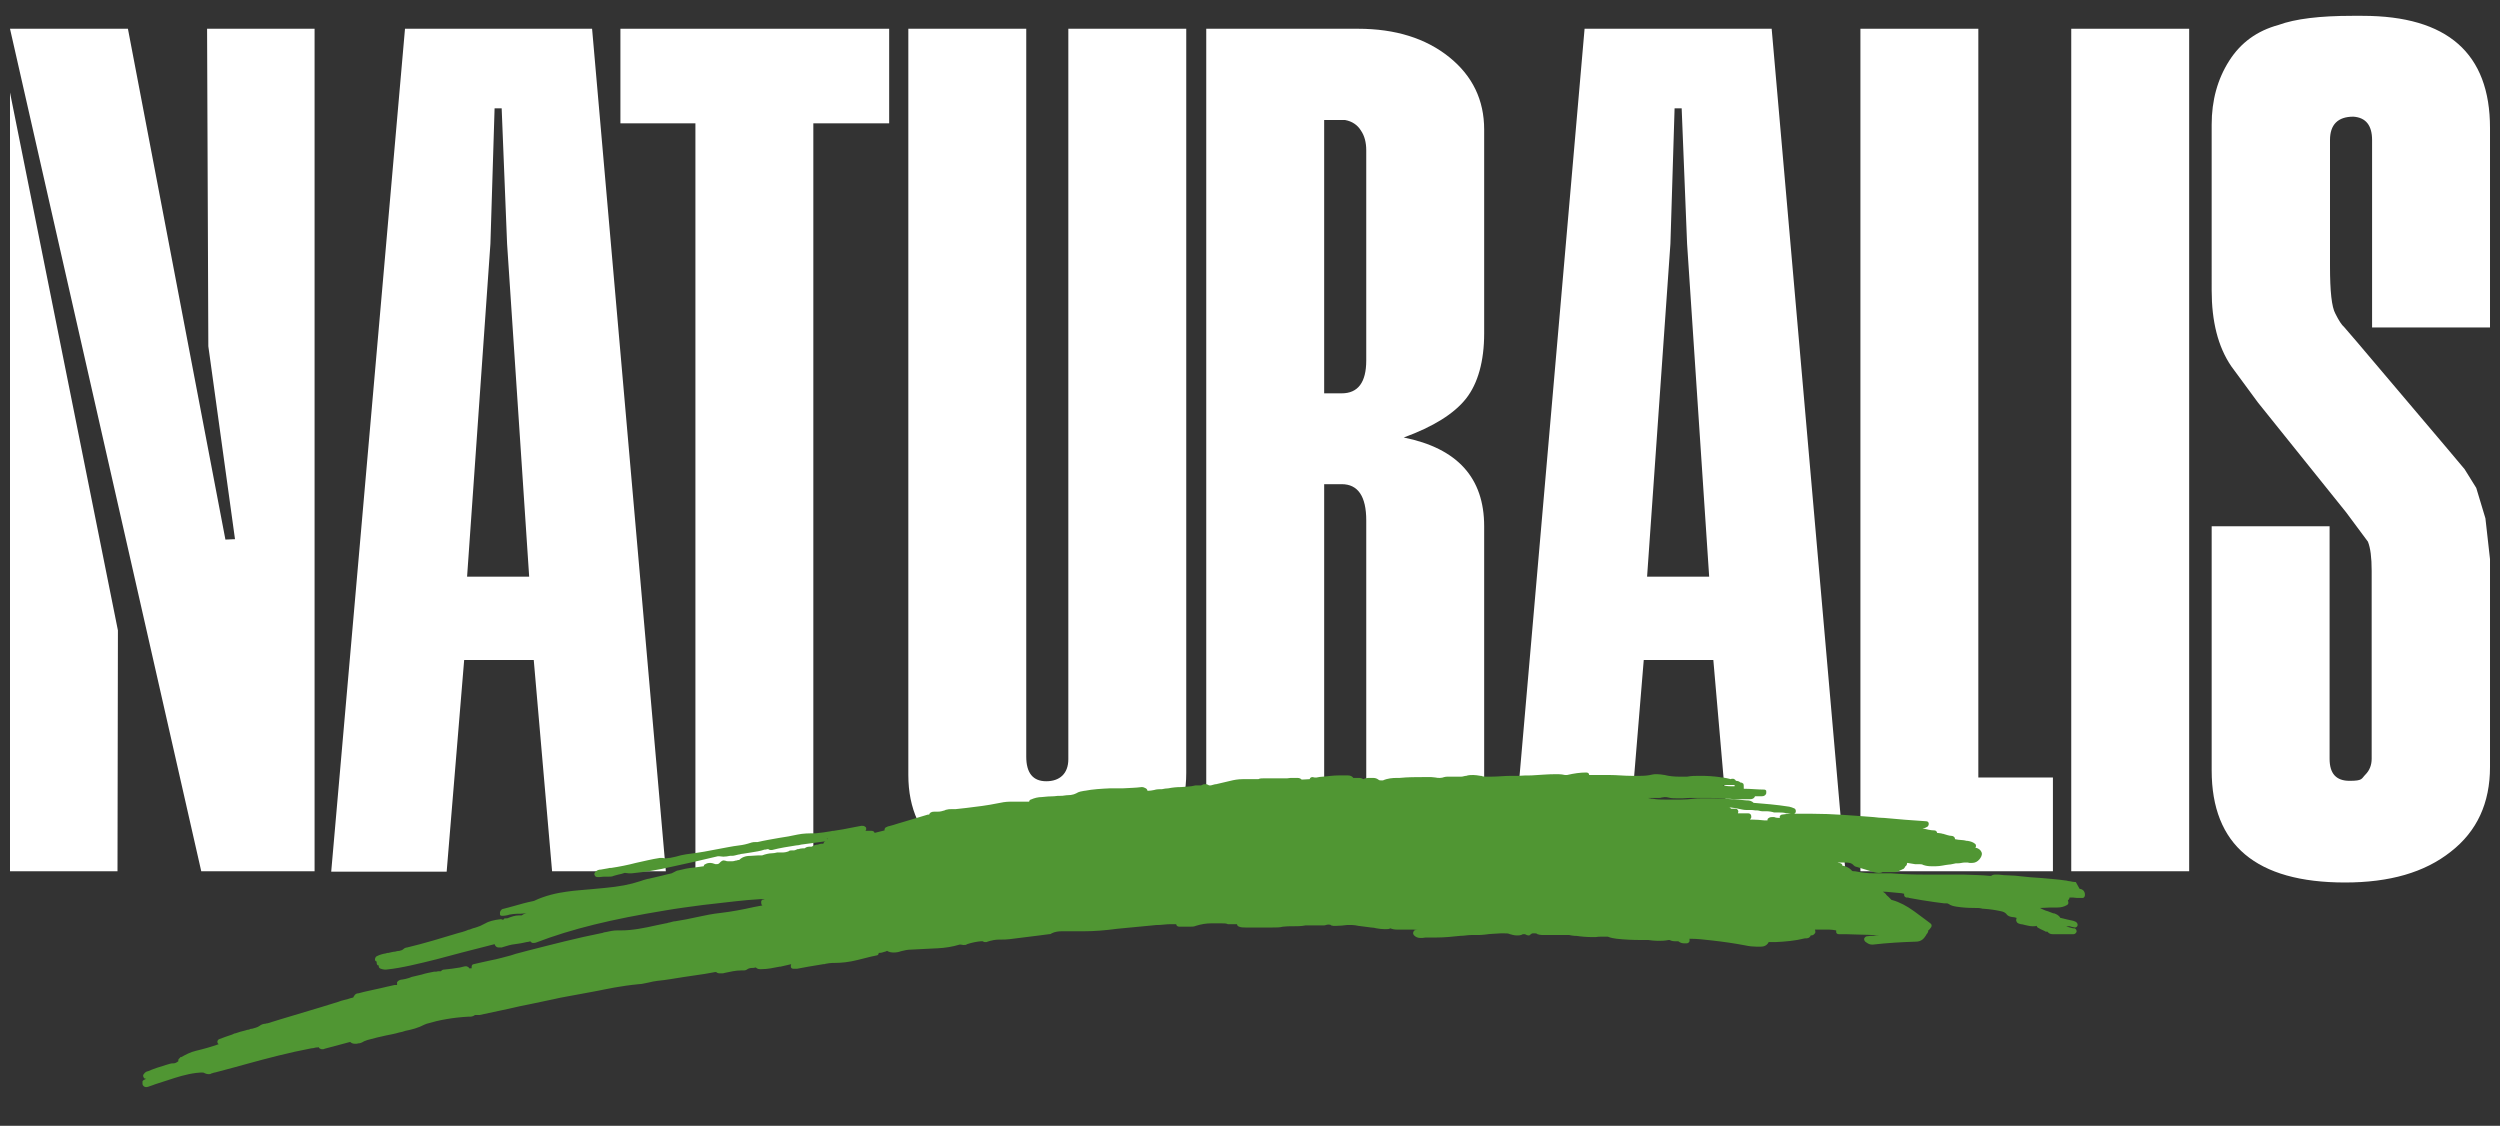 <?xml version="1.0" encoding="UTF-8"?> <svg xmlns="http://www.w3.org/2000/svg" id="Camada_1" version="1.1" viewBox="0 0 600 270.2"><rect x="0" y="0" width="600" height="270.2" fill="#333333" stroke="none"/><defs><style> .st0 { fill: #509633; } .st1 { fill: #fff; } </style></defs><polygon class="st1" points="2.4 209.1 28.2 209.1 28.3 151.3 2.4 22.2 2.4 209.1"></polygon><polygon class="st1" points="2.4 6.9 48.3 209.1 75.5 209.1 75.5 6.9 49.7 6.9 50 83.1 56.4 129.4 54.1 129.5 30.7 6.9 2.4 6.9"></polygon><path class="st1" d="M79.5,209.1L97.2,6.9h44.9l17.7,202.2h-27.3l-4.4-50.7h-16.7l-4.2,50.8h-27.7ZM117.7,58.5l-5.6,79.9h14.9l-5.3-79.9-1.3-32.5h-1.7s-1,32.5-1,32.5Z"></path><polygon class="st1" points="148.9 29.6 148.9 6.9 213.4 6.9 213.4 29.6 195.2 29.6 195.2 209.1 166.9 209.1 166.9 29.6 148.9 29.6"></polygon><path class="st1" d="M284.7,6.9v178.6c0,8.2-3,14.7-9.1,19.3-6.1,4.7-14.3,7-24.8,7s-17.9-2.2-24.1-6.7c-5.8-4.7-8.7-11-8.7-19.1V6.9h28.3v174.7c0,3.9,1.6,5.9,4.8,5.9s5.3-1.8,5.3-5.3V6.9h28.3Z"></path><path class="st1" d="M289.5,209.1V6.9h36.4c9,0,16.3,2.3,21.9,6.8,5.6,4.5,8.4,10.3,8.4,17.4v48.9c0,6.7-1.5,12-4.3,15.6-2.9,3.7-7.9,6.8-15,9.4,12.9,2.6,19.3,9.7,19.3,21.3v74.4c0,1.3,1,4.1,3.1,8.4h-29.4c-.6-2.2-1-4.3-1.4-6.2s-.6-4-.6-6.4v-71.6c0-5.8-2-8.7-5.9-8.7h-4.2v92.8h-28.3ZM317.8,28.8v65.6h4.2c3.9,0,5.9-2.6,5.9-7.9v-50.4c0-1.9-.4-3.5-1.3-4.8-.8-1.3-2.1-2.2-3.8-2.5h-5Z"></path><path class="st1" d="M362.7,209.1L380.3,6.9h44.9l17.7,202.2h-27.3l-4.4-50.7h-16.7l-4.2,50.8h-27.6,0ZM400.9,58.5l-5.6,79.9h14.9l-5.3-79.9-1.3-32.5h-1.7s-1,32.5-1,32.5Z"></path><polygon class="st1" points="446.5 209.1 446.5 6.9 474.8 6.9 474.8 186.6 492.7 186.6 492.7 209.1 446.5 209.1"></polygon><rect class="st1" x="497.1" y="6.9" width="28.3" height="202.2"></rect><path class="st1" d="M569.3,78.7v-45.1c0-3.5-1.5-5.4-4.5-5.6-3.7,0-5.6,1.9-5.6,5.6v30.3c0,6,.4,9.8,1.3,11.4.8,1.6,1.5,2.7,2.1,3.2l3.1,3.6,21.6,25.5,4.2,5,2.8,4.5,2.2,7.3,1.1,9.8v49.9c0,8.6-3.1,15.4-9.4,20.3-6.3,5-14.7,7.4-25.4,7.4-21.3,0-32-9-32-26.9v-58.6h28.3v55.8c0,3.6,1.6,5.3,4.8,5.3s2.8-.5,3.8-1.5,1.5-2.3,1.5-3.8v-45.1c0-3.2-.3-5.5-.9-7l-5.2-7-21.2-26.4-6.4-8.7c-3.2-4.7-4.7-10.8-4.7-18.2V29.9c0-5.8,1.4-10.9,4.2-15.3s6.7-7.2,11.8-8.6c4.1-1.5,10-2.2,17.7-2.2h2.5c20.4,0,30.6,9,30.6,26.9v47.9h-28.3,0Z"></path><path class="st0" d="M498.2,211.7c-.5,0-.9-.1-1.4-.2-.4,0-.8-.2-1.2-.2-2-.3-4.1-.4-6-.6-1.5-.1-3.1-.2-4.7-.4-.9-.1-1.7-.2-2.6-.2s-1.8-.1-2.7-.2h-.7c-.4,0-.8.1-1,.3h-.4c-1.9-.2-4-.2-6.3-.3h-9.3c-2.8,0-5.5-.1-8.1-.3h-4.2c-1.3,0-2.9-.2-4.4-.5h-.2c-.1,0-.4,0-.5-.1-.6-.7-1.3-1-2-1.2h-.3c0-.4-.3-.6-.8-.7h0c-.1,0-.2,0-.4-.1h-.2,2.1c.8,0,1.5.1,2,.7.2.2.4.3.5.3h0l1,.3c1.1.3,2.2.7,3.3,1,.4.1.8.2,1.1.2s.7,0,1-.2h3.1c.5,0,.9-.3,1.3-.5.2,0,.3-.2.5-.2.3-.1.5-.5.6-.7h0c.4-.2.4-.7.4-.8h.1c.6.1,1.2.2,1.8.3h.9c.4,0,.8,0,1.1.2.6.2,1.2.3,1.9.3h1.1c1.1,0,2.1-.3,3.1-.4.5,0,1.1-.2,1.7-.3h.5c.6,0,1.1-.2,1.7-.2s.8,0,1.1.1h.6c.7,0,1.3-.3,1.8-.9.3-.4.7-1,.5-1.6s-.7-.9-1.2-1.1h-.3c.2-.3.2-.8-.1-1-.6-.5-1.3-.6-1.8-.7h-.2c-.4-.1-.9-.2-1.3-.2s-1-.1-1.5-.2c0-.5-.4-.8-.9-.8s-1.3-.3-2-.5h-.2c-.1-.1-.3-.1-.3-.1-.3,0-.5-.1-.8-.1h-.1c0-.3-.3-.6-.6-.6-1,0-2-.3-2.9-.5.3,0,.7-.1,1-.3.3-.1.5-.4.5-.8s-.3-.6-.6-.6c-3.4-.2-6.8-.5-10.1-.8-.8,0-1.7-.1-2.5-.2-5.4-.4-9.9-.8-14.7-.8h-4.7.2c.3,0,.5-.3.5-.6s-.1-.6-.4-.7c-.4-.2-.8-.3-1.2-.4-3.2-.5-5.9-.7-8.3-.9h-.2c-.5-.5-1.1-.6-1.5-.6h-.2c-2.7-.3-5.4-.4-8.1-.5h-2.5c-.9,0-1.6,0-2.2.1-.9.1-1.8.2-3,.2h-3.5c-1.1,0-2.2,0-3.2-.2-.2,0-.5,0-.7-.1-.1,0-.3,0-.4-.1h2.5c.3,0,.5,0,.7-.1.2,0,.5-.1.7-.1.3,0,.6,0,.9.1.7.2,1.5.2,2.2.2h1.2c.9-.1,1.8-.1,2.7-.1h3.9c1.3,0,2.6.1,3.9.2.6,0,1.2,0,1.8.1h4c.7,0,1-.4,1.1-.7h1.7c.5,0,.9-.3,1-.7v-.6c-.1-.2-.3-.3-.5-.3h0c-1.6,0-3.2-.2-4.9-.2v-.3c0-.4,0-.7-.1-.9-.1-.1-.3-.3-.7-.3-.3-.3-.7-.4-1.1-.4,0,0,0-.1-.1-.2-.2-.2-.4-.3-.6-.3s-.4,0-.5.1h0c-.7-.2-1.3-.3-1.9-.4-.3,0-.5,0-.8-.1-1.5-.2-3-.3-4.5-.3s-2.2,0-3.3.2h-1.8c-1.2,0-2.4-.1-3.6-.4-.7-.1-1.3-.2-1.8-.2s-.8,0-1.2.1c-.8.2-1.7.3-2.7.3h-2.3c-1.7,0-3.5-.2-5.2-.2h-4.9c0-.4-.3-.6-.7-.6h0c-1.4,0-2.9.2-4.6.6h-.5c-.1,0,0,0,0,0-.5-.1-1-.2-1.6-.2h-.6c-2,0-3.9.2-5.9.3-1,0-2,0-3,.1h-1.8c-1.6,0-3.3.2-4.9.2s-.8,0-1.1,0-.8,0-1.2-.2h-.2c-.6-.1-1.2-.2-1.7-.2s-1.2,0-1.7.2h0c-.4,0-.8.2-1.2.2s0,0,0,0h-3.2c-.3,0-.6,0-.9.1s-.6.2-1,.2-.7,0-1.1-.1c-.3,0-.6-.1-1-.1h-1.9c-1.8,0-3.7,0-5.7.2h-.6c-1.1,0-2.3.1-3.4.6h-.4c-.2,0-.5,0-.7-.2-.4-.3-.8-.4-1.3-.4s-.2,0-.3,0h-.4c-.5,0-1,0-1.6.3h0c-.3-.2-.6-.3-1-.3h-1.4c-.3-.4-.7-.6-1.3-.6s-.2,0-.3,0h-1.9c-1.3,0-2.6.2-3.8.3-.5,0-1,.1-1.5.2h-.5c-.2,0-.3-.1-.5-.1s-.5.1-.6.3c0,0,0,.1-.1.2-.6,0-1.2.1-1.8.1h-.1c-.2-.2-.5-.4-1-.4s-.2,0-.3,0h-.6c-.6,0-1.1,0-1.6.1h-5.6c-.5,0-.9,0-1.3.2h-3.3c-.2,0,0,0-.1,0h-.4c-1.1,0-2.1.2-2.9.4-1.1.3-2.3.5-3.4.8-.4,0-.8.2-1.3.3h-.4c-.3-.2-.6-.3-.9-.3s-.5,0-.8.2c-.2.1-.3.1-.4.1s0,0,0,0h-1.2c-1.1.3-2.3.3-3.5.4-1,0-2,.1-3,.3-.5,0-1,.1-1.5.2-.6,0-1.3,0-1.9.2-.5.1-1,.2-1.6.2,0-.2-.2-.5-.4-.6-.3-.1-.5-.3-.9-.3s0,0-.1,0c-1.5.2-3,.2-4.5.3h-3.1c-2,.1-4.1.2-6.1.6h-.1c-.6.1-1.3.2-1.9.6-.4.2-.7.3-1.3.4-.7,0-1.4.1-2.1.2h-.3c-.5,0-1,0-1.6.1-1,0-2,.1-3,.2-.8,0-1.7.2-2.6.6-.2,0-.4.3-.4.5h-4.5c-1.1,0-2.2.2-3.1.4-2.4.5-4.9.8-7.4,1.1-.9.1-1.8.2-2.7.3h-.6q-.2,0-.2,0h-.3c-.3,0-.6,0-.9.1h0c-.2,0-.4.1-.6.2-.6.2-1.1.3-1.6.3h-.9c-.7,0-1.1.3-1.2.7h-.3c-2,.6-4,1.2-6,1.8-.8.2-1.6.5-2.3.7-.4.1-.7.2-1.1.3-.2,0-.3.1-.5.2-.2,0-.4.2-.5.5v.3c-.8.2-1.6.4-2.4.6,0-.3-.4-.5-.7-.5h-1.5c.1-.1.2-.3.2-.4,0-.2,0-.5-.3-.6-.2-.2-.4-.2-.7-.2s-.1,0-.2,0c-.7.1-1.4.3-2.1.4-1.5.3-3,.6-4.5.8-.2,0-.4,0-.7.1-1.2.2-2.5.4-3.7.5h-.2c-1.3,0-2.7,0-4.1.3-1.4.3-2.9.6-4.4.8-1.7.3-3.5.6-5.2,1h-.5c-.3,0-.6,0-.9.1-1.2.4-2.1.6-3,.7-1.7.2-3.5.6-5.2.9-1,.2-2.1.4-3.2.6-.6.1-1.3.2-1.9.3-1.6.2-3.3.4-4.9.9-.4.1-.9.2-1.4.3h-.2c-.2,0-.5.1-.7.1h-.3c-.2,0-.4-.1-.6-.1h-.6c-2,.3-3.9.8-5.8,1.2-1.9.5-3.9.9-5.9,1.2-.3,0-.5,0-.8.1-.6.1-1.2.2-1.7.3-.4,0-1,.1-1.4.7-.2.2-.2.5,0,.8.1.2.4.3.6.3s0,0,.1,0h.3c.4,0,.8-.1,1.1-.1h1.1c.5,0,.9,0,1.3-.2l1.1-.3c.5-.1,1-.2,1.5-.4h.2c.2,0,.5.1.8.1h.7c3.1-.3,6.3-.8,9.7-1.6,3.7-.8,7.3-1.6,11-2.5h.3c.1,0,0,0,0,0,.3,0,.7.1,1,.1.6,0,1.1-.1,1.6-.2h.5c.5,0,1-.2,1.5-.3.3,0,.7-.2,1.1-.2.6-.1,1.3-.2,1.9-.3,1.1-.2,2.2-.3,3.3-.7h.2c.2,0,.3-.1.5-.1h.2c.1.1.3.2.5.2h.4c1.9-.5,3.9-.8,5.8-1.1.4,0,.8-.1,1.2-.2,2-.3,4-.5,5.9-.8h0c-.3,0-.5.3-.6.6h-.5c-.2,0-.5.1-.8.2-.5,0-1,.2-1.5.5h-.3c-.4,0-.9,0-1.4.4h-.4c-.4,0-.8.1-1.1.2h-.2c-.3.1-.6.3-.9.3s-.1,0-.2,0h-.3c-.3,0-.5,0-.7.2-.5.2-1,.3-1.6.3h-1.2c-.4.1-.9.2-1.4.2s-1.4.2-2.2.5h-1c-.5,0-1.1.1-1.6.1-.9,0-2,.1-2.9,1h-.1c-.1,0-.3,0-.4.1-.4,0-.7.2-1.1.2h-1.1c-.2,0-.3,0-.5-.1-.2,0-.3-.1-.5-.1-.3,0-.6.2-.9.5-.2.3-.5.4-.8.4s-.4,0-.6-.1c-.3-.1-.6-.2-.9-.2-.5,0-.9.1-1.2.3-.2,0-.4.3-.4.5-.7.1-1.4.2-2.2.3h0c-1.4.1-2.7.4-3.9.7-.4,0-.7.3-1,.4-.2.1-.4.2-.6.3-.4.1-.9.2-1.3.3-.4.1-.8.2-1.2.3-.6.1-1.1.3-1.7.4-1.1.2-2.3.5-3.4.9-2.4.8-5.1,1.3-8.4,1.6-1.1.1-2.1.2-3.2.3-2,.2-4,.3-6,.6-2.2.3-5.1.9-7.8,2.2-.1,0-.3.1-.4.1-1.5.3-2.9.7-4.3,1.1-.8.2-1.7.5-2.6.7h0c-.4,0-.7.3-.9.8,0,.2,0,.5,0,.6,0,.2.3.3.5.3s0,0,0,0c.6,0,1.2-.1,1.8-.3.6-.1,1.3-.2,1.8-.2s.2,0,.3,0h.4c.6,0,1.2-.1,1.7-.2.2,0,.5,0,.7-.1h0c-.6,0-1.3.2-2,.7h-.7c-.9,0-1.7.3-2.5.6h0s-.2.1-.3.1,0,0,0,0h-.3c-.2,0-.4,0-.5.2,0,0,0,.1-.2.2,0-.1-.3-.2-.5-.2h0c-1.7.2-2.9.5-3.9,1.1-.7.4-1.4.7-2.1.9-.5.1-1,.3-1.5.5-.3,0-.6.2-.9.3-.6.2-1.2.4-1.7.5-4,1.2-8.2,2.5-12.4,3.5h0c-.2,0-.6.1-.9.4-.2.2-.5.3-.9.4-.4,0-.7.1-1.1.2-.5,0-1,.2-1.6.3-.2,0-.4,0-.5.1-.7.1-1.5.3-2.3.7-.3.2-.4.5-.4.8s.2.4.4.5h0c0,.4,0,.7.3.9h.2v.2c0,.3.2.5.5.6.4.1.6.2.9.2h.4c2-.2,4.1-.6,5.9-1,4.1-.9,8.3-2,12.3-3.1,1.4-.4,2.9-.7,4.3-1.1,1.1-.3,2.3-.6,3.5-.9.2.6.6.8,1,.8h.5c.2,0,.3,0,.5-.1,1-.3,1.9-.6,2.9-.7,1-.1,1.9-.3,2.8-.5.3,0,.6-.1.9-.2,0,.2.3.3.5.4h.3c.2,0,.4,0,.6-.1h0c8.6-3.3,18.2-5.6,31-7.7,2.9-.5,6-.9,9-1.3,2.5-.3,5.1-.6,7.9-.9,1.9-.2,3.9-.4,5.8-.5h1.1c-.1.1-.2.1-.3.1-.4,0-.6.4-.5.8,0,.3.1.5.3.6-.7.1-1.4.3-2.1.4-2.7.6-5.3,1.1-7.9,1.4-1.9.2-3.9.6-5.7,1-1.7.4-3.4.7-5.2,1-.5,0-.9.2-1.4.3-.3,0-.6.2-.9.2-.8.2-1.6.3-2.4.5-2.7.6-5.5,1.2-8.4,1.2s-.5,0-.7,0h-.2c-.9,0-1.8.2-2.7.4-.3,0-.5.1-.8.2-6.1,1.2-12.2,2.8-18.1,4.3l-1.5.4c-.8.2-1.6.4-2.4.7-1.6.4-3.2.9-4.9,1.2-.9.2-1.8.4-2.7.6-.4.1-.9.2-1.3.3-.3,0-.5.3-.5.6v.4h-.6c0-.2-.3-.4-.7-.5h0c-.5,0-1,.2-1.5.3-1.3.2-2.6.4-3.8.5h0c-.4,0-.6.2-.8.4h-.3c-.3,0-.5,0-.8.1h-.5c-1,.2-2.1.4-3,.7-.6.1-1.1.3-1.7.4-.5.1-.9.2-1.3.4-.6.2-1.1.3-1.7.4h0c-.3,0-.8.1-1.2.6,0,.2,0,.4,0,.5v.2h-.6c-1.2.3-2.4.5-3.5.8-1.7.4-3.4.7-5.2,1.2h0c-.3,0-.7.1-1,.6,0,.1-.2.2-.2.4h0c-.4.1-.9.2-1.4.4-.7.2-1.4.3-2.1.6l-1.6.5c-1.8.6-3.7,1.1-5.6,1.7-2.3.7-4.7,1.4-7,2.1-1,.3-2,.6-2.9.9-.2,0-.3,0-.5.1-.5,0-1,.2-1.4.5-.5.4-1.2.5-1.8.7-.2,0-.4,0-.7.2-.3,0-.6.1-.9.2-.8.2-1.6.4-2.4.7-.3,0-.5.2-.8.3-1,.3-2,.7-3.1,1.1-.3.1-.5.5-.4.8,0,.2.2.3.3.4-1.7.6-3.4,1.1-5.5,1.6-1.3.3-2.4.9-3.5,1.5h-.2c0,.2-.5.4-.5.7v.3c-.4.3-.8.5-1.1.5s-.6,0-.9.1c-.3.1-.7.2-1,.3-1.4.4-2.9.9-4.3,1.5h0c-.2,0-.7.2-1,.7-.2.2-.2.5,0,.8,0,.2.3.3.6.3h0c0,0-.2.1-.4.2-.3.1-.4.3-.5.4,0,.3,0,.5,0,.6,0,.5.5.8.8.8s0,0,.2,0c.2,0,.4-.1.7-.2.5-.2,1-.3,1.4-.5.9-.3,1.9-.6,2.8-.9,2.4-.8,4.6-1.5,7-1.8h0c.4,0,.8-.1,1.2-.1s.6,0,.9.2c.3.1.5.2.8.2s.5,0,.8-.2c.2,0,.5-.2.8-.2,1.5-.4,3-.8,4.5-1.2l2.9-.8h0c5.1-1.4,10.4-2.8,15.7-3.8.4,0,.7-.1,1.1-.2.2,0,.5,0,.7-.1,0,.1,0,.2.2.3s.3.2.5.2h.4c0,0,.2,0,.3-.1l1.5-.4c1.5-.4,3-.8,4.5-1.2h.2c.3.3.7.4,1.1.4s.6,0,.8-.1h.2c.5-.1.9-.3,1.2-.5.3-.1.6-.2.8-.3,1.5-.4,3-.8,4.5-1.1,1-.2,2.1-.4,3.1-.7.5-.1,1-.2,1.5-.4,1.5-.3,3.1-.7,4.6-1.5,0,0,.3-.1.5-.2h0c3-.9,6.3-1.5,10-1.7h.2c.4,0,.9,0,1.4-.4h1.1c2.3-.5,4.7-1,7-1.5,1.7-.4,3.5-.8,5.1-1.1,1.9-.4,3.8-.8,5.7-1.2,2.1-.5,4.2-.8,6.2-1.2.9-.2,1.8-.3,2.7-.5.5-.1,1.1-.2,1.6-.3,1.3-.3,2.7-.5,4.1-.8,1.7-.3,3.7-.6,5.8-.8.8,0,1.7-.3,2.4-.4.7-.2,1.4-.3,2.1-.4,2.1-.2,4.2-.6,6.2-.9.9-.1,1.8-.3,2.7-.4,1.6-.2,3.3-.5,4.9-.8h.3c.2.2.5.3.8.3h.6c.2,0,.4,0,.6-.1,1.4-.3,2.7-.6,4-.6s.1,0,.2,0h.3c.3,0,.6,0,1-.3.3-.2.7-.3,1.2-.3s.4,0,.6-.1h.2c.4.4.9.4,1.1.4h.2c1.5,0,2.9-.3,4.4-.6h.2c.9-.2,1.7-.4,2.6-.6-.1.2-.1.4-.1.6,0,.3.3.5.6.5h.9c.9-.2,1.8-.3,2.7-.5,1.2-.2,2.4-.4,3.6-.6.2,0,.4,0,.6-.1.6-.1,1.1-.2,1.6-.2h.5c1.7,0,3.5-.2,5.5-.7,1.1-.3,2.1-.5,3.2-.8.5-.1.9-.2,1.4-.3.3,0,.5-.3.5-.6.5,0,1-.1,1.5-.3.2,0,.4-.2.5-.2s0,0,0,0c.5.3,1,.4,1.6.4s1.2-.1,1.7-.3c.8-.2,1.6-.4,2.6-.4,2-.1,4-.2,5.9-.3h.2c2-.1,3.8-.4,5.4-.9h.3c.2,0,.4.1.6.1.4,0,.7,0,.9-.2h0c1.2-.4,2.3-.6,3.3-.7h.5c.2.2.4.2.6.2s.4,0,.5-.1h0c.9-.3,1.9-.5,2.8-.5h.3c.7,0,1.5,0,2.2-.1,2.4-.3,4.9-.6,7.2-.9l2.3-.3h0c.2,0,.4,0,.6-.2.8-.4,1.7-.5,2.5-.5h5.3c2.4,0,5-.2,8-.6,3.1-.3,6.3-.6,9.4-.9h.2c1,0,2.1-.2,3.1-.2h1.4c0,.3.3.6.7.6h2.6c.5,0,1,0,1.4-.2,1.3-.4,2.5-.6,3.7-.6h2.5c.6,0,1.1,0,1.5.2h2.2c0,.3.2.5.5.6.5.2,1,.2,1.6.2h6.3c1.1,0,1.9,0,2.6-.2.8-.1,1.6-.1,2.5-.1s1.9,0,2.9-.2h4.4c.4,0,.7-.2,1.1-.2s.5,0,.7.2c.2,0,.3.1.5.1h.8c.8,0,1.6-.1,2.5-.2h1.2c.5,0,1,.1,1.5.2,1,.1,2.1.3,3.1.4.4,0,.9.1,1.3.2.6.1,1.3.2,2,.2s.9,0,1.3-.2c.5.2,1,.3,1.6.3h3.7c.3,0,.2,0,.2,0,.4,0,.7.1,1.1.1h-.5c-.3,0-.5.2-.6.5s0,.6.2.8c.4.4.9.6,1.4.6h.6c.3,0,.5-.1.8-.1s.2,0,.2,0h2.4c1.9,0,3.8-.2,5.7-.4.9,0,1.8-.2,2.7-.2h1.2c.7,0,1.3,0,2-.1,1.3-.2,2.5-.2,3.8-.3h.8c.6,0,1,0,1.4.2.4.1,1,.3,1.6.3s1,0,1.5-.3h.3c.1,0,.3,0,.4.1.2.1.4.2.6.2s.4,0,.6-.3c.1,0,.2-.2.5-.2h.5c.2,0,.4,0,.6.2.3.1.7.2,1.1.2h5.4c.6,0,.1,0,.2,0h.7c.2,0,.4,0,.7.1.2,0,.5.1.8.1h.4c1.3.2,2.6.3,4,.3s.2,0,.3,0h.4c.4-.1.9-.1,1.4-.1h1.5c.7.3,1.4.4,2.1.5,1.9.2,3.7.3,5.8.3h1.8c.7.1,1.5.2,2.3.2s1.6,0,2.6-.2h.2c.6.3,1.1.3,1.6.3h.5c.5.4,1,.5,1.4.5h.6c.3,0,.6-.2.7-.5v-.6h.1c1.7,0,3.5.2,5.2.4,2.7.3,5.5.7,8.1,1.2.9.2,1.9.3,2.7.3h.9c.6,0,1.5-.1,2-1.1h1.6c2.3-.1,4.7-.3,7.1-.9h.2c.3,0,.9,0,1.2-.7h.1c.5,0,.8-.3,1-.7,0-.2,0-.5-.1-.7h3.4c.6,0,1.1.1,1.7.2v.4c0,.3.3.5.6.5h1.6c1.1,0,2.2.1,3.3.1s3.2.1,5,.2h-.3c-.4,0-.8,0-1.2.1-.5,0-1.1,0-1.6.1-.3,0-.6.3-.7.6,0,.3.1.6.4.8,0,0,.2.1.3.2.3.2.7.4,1.2.4s.1,0,.2,0c3.5-.4,6.9-.6,10.3-.7,1.4,0,2-.8,2.5-1.6,0,0,0-.1.1-.2.2-.2.4-.5.4-.9.3-.2.5-.5.7-.8s.1-.7-.2-.9c-.4-.3-.8-.6-1.2-.9-.9-.7-1.8-1.3-2.7-2-1.8-1.3-3.5-2.2-5.3-2.7q-.2,0-.3-.2c-.2-.2-.4-.4-.6-.6-.2-.2-.4-.3-.5-.5-.2-.3-.5-.5-.8-.7,1.1,0,2.3.2,3.7.3.5,0,1,.1,1.4.2v.3c0,.3.2.5.5.6h.2c.2,0,.3,0,.5.1,2,.4,4.1.7,6.1,1,.8.1,1.5.2,2.3.3h.4c.2,0,.5,0,.6.1.7.5,1.4.6,2,.7,1.3.2,2.6.3,3.9.3s1.6,0,2.4.2h.2c1.5.1,2.8.3,4.2.6.5.1.9.3,1.2.6.4.6.9.7,1.5.8h.1c.3,0,.6.1.9.2-.1.3-.2.6,0,.9.2.5.8.5,1,.6.3,0,.6.1,1,.2.6.1,1.1.3,1.8.3s.7,0,1-.1h0c.1.4.4.5.6.6h0c.2.1.5.3.8.4.3.1.6.3.8.4h.4c.3.4.7.6,1.2.6s.3,0,.4,0h4.7c.3,0,.6-.3.7-.6,0-.3-.1-.7-.5-.8h-.3c-.2,0-.3-.1-.4-.1-.4-.1-.9-.2-1.3-.4h.9c0,.1,1.2.3,1.2.3h0c.3,0,.5-.2.6-.4.1-.3,0-.6-.2-.8s-.5-.3-.8-.4c-.9-.2-1.9-.4-3-.7h-.1c-.4-.7-1-.9-1.5-1.1h-.2c-.4-.2-.9-.3-1.3-.5-.4-.1-.7-.2-1.1-.4-.3-.1-.6-.3-.8-.4h.3c.8,0,1.6-.1,2.3-.1h1.6c.9,0,1.6-.2,2.3-.6.2-.1.4-.4.3-.7,0-.1,0-.2-.1-.3h0c0-.1.1-.2.2-.3.1-.1.2-.3.2-.5s0,0,0,0h0c.6,0,1.2,0,1.7.1h1.5c.3,0,.5-.4.5-.7,0-1.1-.7-1.4-1.3-1.5M427.1,195.8c0,.2,0,.3.1.5-.5,0-.9,0-1.4-.2h-.5c-.4,0-.7.1-.9.3-.1,0-.2.2-.2.3v.2h-.7c-1-.1-2-.2-3-.2s-.3,0-.5,0c.1-.1.2-.3.3-.5v-.3c0-.4-.3-.7-.7-.7h-2.5c0-.1.1-.3.1-.4,0-.3-.2-.6-.5-.7h-1.2c-.2-.2-.4-.3-.6-.3.4,0,.8,0,1.2.1.4,0,.7.1,1.1.2.6.1,1.2.3,1.9.3s.3,0,.4,0h.4c.5,0,.9,0,1.4.1h.4c.4,0,.8.2,1.2.2s.3,0,.4,0h.6c.6,0,1.3.1,1.9.3h1.3c.5,0,1,0,1.6.2h.3c.2,0,.5.1.8.1-.7,0-1.4.1-2.1.2-.3,0-.6.3-.6.7M412.7,188.4h3.6v.3h-.9c-.8,0-1.6-.1-2.3-.4h-.3M198.6,201.4h0s-.1,0-.2-.1h.3"></path></svg> 